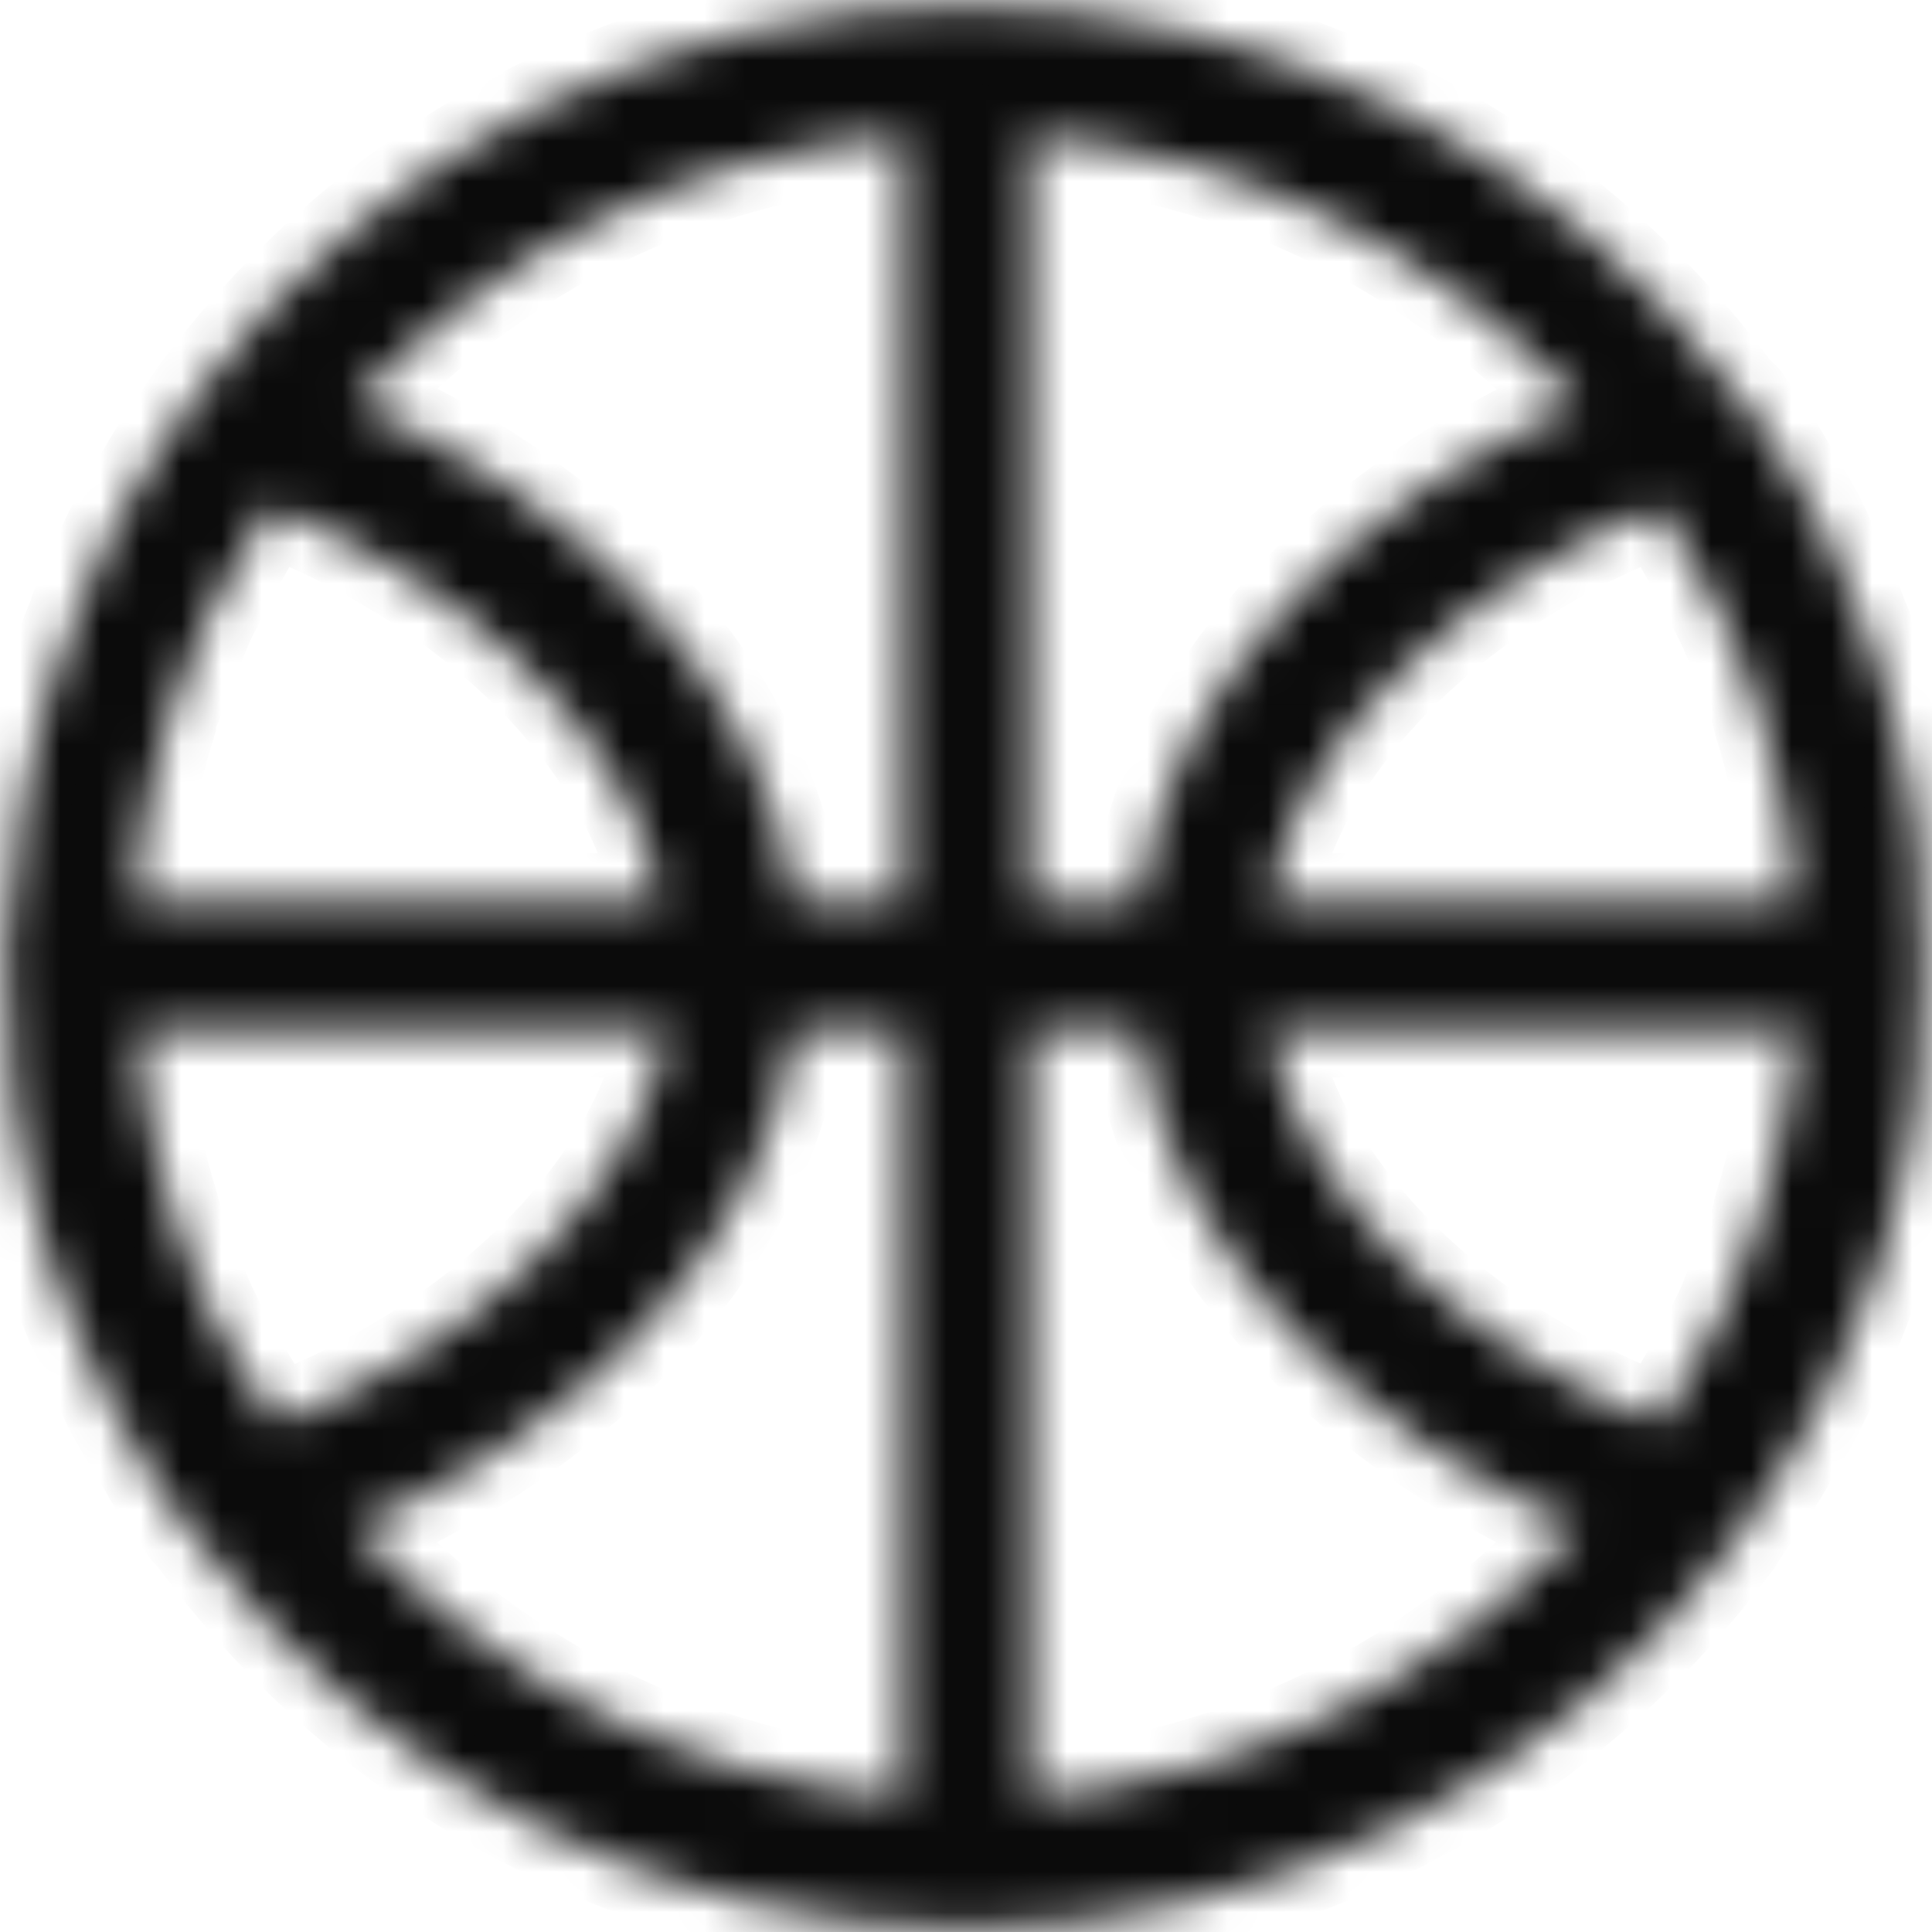 <svg width="48" height="48" viewBox="0 0 48 48" fill="none" xmlns="http://www.w3.org/2000/svg">
<g clip-path="url(#clip0_389_4698)">
<mask id="path-1-inside-1_389_4698" fill="white">
<path d="M43.3 37.958C43.57 37.577 43.84 37.195 44.095 36.797C44.349 36.4 44.333 36.4 44.444 36.209C44.556 36.018 44.922 35.446 45.128 35.033C45.335 34.619 45.414 34.444 45.557 34.142C45.7 33.84 45.987 33.204 46.178 32.711C46.368 32.219 46.559 31.758 46.718 31.28C46.718 31.042 46.861 30.788 46.925 30.533C46.988 30.279 47.179 29.611 47.29 29.15L47.434 28.387C47.529 27.894 47.608 27.385 47.672 26.892C47.672 26.654 47.672 26.431 47.672 26.209C47.672 25.462 47.783 24.73 47.783 23.983C47.783 23.236 47.783 22.504 47.672 21.773C47.672 21.535 47.672 21.312 47.672 21.073C47.672 20.581 47.529 20.072 47.434 19.579C47.338 19.086 47.338 19.07 47.275 18.816C47.211 18.561 47.052 17.894 46.925 17.448C46.867 17.189 46.793 16.934 46.702 16.685C46.559 16.215 46.389 15.753 46.193 15.302C45.999 14.761 45.776 14.23 45.526 13.712C45.398 13.426 45.271 13.14 45.128 12.87C44.985 12.599 44.683 12.075 44.444 11.677C44.206 11.28 44.222 11.296 44.095 11.105C43.968 10.914 43.57 10.326 43.3 9.944L43.093 9.753C40.882 6.777 38.005 4.359 34.692 2.694C31.379 1.028 27.722 0.161 24.014 0.161C20.306 0.161 16.65 1.028 13.337 2.694C10.024 4.359 7.147 6.777 4.936 9.753L4.761 10.008C4.491 10.389 4.22 10.771 3.966 11.168C3.711 11.566 3.727 11.55 3.616 11.741C3.505 11.931 3.139 12.52 2.932 12.933C2.726 13.347 2.662 13.49 2.519 13.776C2.376 14.062 2.058 14.777 1.867 15.366C1.674 15.823 1.504 16.29 1.358 16.765C1.279 17.003 1.199 17.274 1.136 17.528C1.072 17.782 0.881 18.434 0.786 18.895C0.691 19.356 0.675 19.404 0.627 19.658C0.579 19.913 0.452 20.66 0.389 21.153C0.389 21.391 0.389 21.614 0.389 21.852C0.166 22.504 0.166 23.236 0.166 23.983C0.166 24.73 0.166 25.462 0.277 26.209C0.277 26.431 0.277 26.654 0.277 26.892C0.277 27.385 0.42 27.894 0.516 28.387L0.659 29.15C0.77 29.611 0.897 30.072 1.025 30.533C1.152 30.994 1.152 31.042 1.231 31.28C1.39 31.773 1.581 32.25 1.772 32.727C1.963 33.204 2.169 33.665 2.392 34.127C2.614 34.587 2.662 34.746 2.821 35.033C2.98 35.319 3.266 35.828 3.505 36.209C3.743 36.591 3.727 36.607 3.855 36.797C3.982 36.988 4.379 37.577 4.65 37.958L4.936 38.292C7.145 41.271 10.022 43.691 13.335 45.359C16.648 47.027 20.305 47.895 24.014 47.895C27.724 47.895 31.381 47.027 34.694 45.359C38.007 43.691 40.884 41.271 43.093 38.292L43.3 37.958ZM44.524 26.4C44.524 26.877 44.397 27.338 44.317 27.799L44.222 28.291C44.095 28.88 43.952 29.436 43.777 29.993C43.777 30.199 43.65 30.39 43.586 30.581C43.522 30.772 43.332 31.296 43.188 31.646C43.045 31.996 42.966 32.187 42.855 32.457C42.743 32.727 42.616 32.934 42.505 33.157C42.127 33.919 41.703 34.657 41.233 35.367C36.686 33.618 32.361 29.961 31.503 25.573H44.683C44.683 25.668 44.683 25.764 44.683 25.875C44.683 25.986 44.556 26.225 44.524 26.4ZM42.505 14.809C42.616 15.048 42.743 15.27 42.855 15.509C42.966 15.747 43.093 16.049 43.188 16.32C43.284 16.59 43.459 17.035 43.586 17.385C43.713 17.735 43.729 17.767 43.777 17.973C43.952 18.53 44.095 19.086 44.222 19.674L44.317 20.167C44.317 20.628 44.476 21.089 44.524 21.566C44.524 21.741 44.524 21.916 44.524 22.091C44.524 22.266 44.524 22.298 44.524 22.393H31.503C32.361 18.005 36.686 14.348 41.233 12.599C41.703 13.309 42.127 14.047 42.505 14.809ZM39.198 10.04C34.015 12.281 29.054 16.717 28.275 22.425H25.604V3.394C30.808 3.803 35.664 6.166 39.198 10.008V10.04ZM22.424 3.394V22.393H19.753C18.959 16.685 14.014 12.249 8.831 10.008C12.364 6.166 17.221 3.803 22.424 3.394ZM5.524 33.157C5.413 32.934 5.285 32.696 5.174 32.457C5.063 32.219 4.936 31.916 4.84 31.646C4.745 31.376 4.57 30.931 4.443 30.581C4.316 30.231 4.3 30.199 4.252 29.993C4.077 29.436 3.934 28.88 3.807 28.291L3.711 27.799C3.632 27.338 3.552 26.877 3.505 26.4C3.505 26.225 3.505 26.05 3.505 25.875C3.505 25.7 3.505 25.668 3.505 25.573H16.605C15.747 29.961 11.422 33.618 6.875 35.367C6.378 34.659 5.927 33.921 5.524 33.157ZM3.425 22.393C3.425 22.298 3.425 22.202 3.425 22.091C3.425 21.98 3.425 21.741 3.425 21.566C3.425 21.089 3.552 20.628 3.632 20.167L3.727 19.674C3.855 19.086 3.998 18.53 4.173 17.973C4.173 17.767 4.3 17.576 4.363 17.385C4.427 17.194 4.618 16.669 4.761 16.32C4.904 15.97 4.983 15.779 5.095 15.509C5.206 15.239 5.333 15.048 5.444 14.809C5.822 14.047 6.247 13.309 6.716 12.599C11.264 14.348 15.588 18.005 16.447 22.393H3.425ZM8.831 37.958C14.014 35.716 18.959 31.28 19.753 25.573H22.424V44.651C17.209 44.222 12.351 41.83 8.831 37.958ZM25.604 44.651V25.573H28.275C29.054 31.28 34.015 35.716 39.198 37.958C35.677 41.83 30.819 44.222 25.604 44.651Z"/>
</mask>
<path d="M43.3 37.958C43.57 37.577 43.84 37.195 44.095 36.797C44.349 36.4 44.333 36.4 44.444 36.209C44.556 36.018 44.922 35.446 45.128 35.033C45.335 34.619 45.414 34.444 45.557 34.142C45.7 33.84 45.987 33.204 46.178 32.711C46.368 32.219 46.559 31.758 46.718 31.28C46.718 31.042 46.861 30.788 46.925 30.533C46.988 30.279 47.179 29.611 47.29 29.15L47.434 28.387C47.529 27.894 47.608 27.385 47.672 26.892C47.672 26.654 47.672 26.431 47.672 26.209C47.672 25.462 47.783 24.73 47.783 23.983C47.783 23.236 47.783 22.504 47.672 21.773C47.672 21.535 47.672 21.312 47.672 21.073C47.672 20.581 47.529 20.072 47.434 19.579C47.338 19.086 47.338 19.07 47.275 18.816C47.211 18.561 47.052 17.894 46.925 17.448C46.867 17.189 46.793 16.934 46.702 16.685C46.559 16.215 46.389 15.753 46.193 15.302C45.999 14.761 45.776 14.23 45.526 13.712C45.398 13.426 45.271 13.14 45.128 12.87C44.985 12.599 44.683 12.075 44.444 11.677C44.206 11.28 44.222 11.296 44.095 11.105C43.968 10.914 43.57 10.326 43.3 9.944L43.093 9.753C40.882 6.777 38.005 4.359 34.692 2.694C31.379 1.028 27.722 0.161 24.014 0.161C20.306 0.161 16.65 1.028 13.337 2.694C10.024 4.359 7.147 6.777 4.936 9.753L4.761 10.008C4.491 10.389 4.22 10.771 3.966 11.168C3.711 11.566 3.727 11.55 3.616 11.741C3.505 11.931 3.139 12.52 2.932 12.933C2.726 13.347 2.662 13.49 2.519 13.776C2.376 14.062 2.058 14.777 1.867 15.366C1.674 15.823 1.504 16.29 1.358 16.765C1.279 17.003 1.199 17.274 1.136 17.528C1.072 17.782 0.881 18.434 0.786 18.895C0.691 19.356 0.675 19.404 0.627 19.658C0.579 19.913 0.452 20.66 0.389 21.153C0.389 21.391 0.389 21.614 0.389 21.852C0.166 22.504 0.166 23.236 0.166 23.983C0.166 24.73 0.166 25.462 0.277 26.209C0.277 26.431 0.277 26.654 0.277 26.892C0.277 27.385 0.42 27.894 0.516 28.387L0.659 29.15C0.77 29.611 0.897 30.072 1.025 30.533C1.152 30.994 1.152 31.042 1.231 31.28C1.39 31.773 1.581 32.25 1.772 32.727C1.963 33.204 2.169 33.665 2.392 34.127C2.614 34.587 2.662 34.746 2.821 35.033C2.98 35.319 3.266 35.828 3.505 36.209C3.743 36.591 3.727 36.607 3.855 36.797C3.982 36.988 4.379 37.577 4.65 37.958L4.936 38.292C7.145 41.271 10.022 43.691 13.335 45.359C16.648 47.027 20.305 47.895 24.014 47.895C27.724 47.895 31.381 47.027 34.694 45.359C38.007 43.691 40.884 41.271 43.093 38.292L43.3 37.958ZM44.524 26.4C44.524 26.877 44.397 27.338 44.317 27.799L44.222 28.291C44.095 28.88 43.952 29.436 43.777 29.993C43.777 30.199 43.65 30.39 43.586 30.581C43.522 30.772 43.332 31.296 43.188 31.646C43.045 31.996 42.966 32.187 42.855 32.457C42.743 32.727 42.616 32.934 42.505 33.157C42.127 33.919 41.703 34.657 41.233 35.367C36.686 33.618 32.361 29.961 31.503 25.573H44.683C44.683 25.668 44.683 25.764 44.683 25.875C44.683 25.986 44.556 26.225 44.524 26.4ZM42.505 14.809C42.616 15.048 42.743 15.27 42.855 15.509C42.966 15.747 43.093 16.049 43.188 16.32C43.284 16.59 43.459 17.035 43.586 17.385C43.713 17.735 43.729 17.767 43.777 17.973C43.952 18.53 44.095 19.086 44.222 19.674L44.317 20.167C44.317 20.628 44.476 21.089 44.524 21.566C44.524 21.741 44.524 21.916 44.524 22.091C44.524 22.266 44.524 22.298 44.524 22.393H31.503C32.361 18.005 36.686 14.348 41.233 12.599C41.703 13.309 42.127 14.047 42.505 14.809ZM39.198 10.04C34.015 12.281 29.054 16.717 28.275 22.425H25.604V3.394C30.808 3.803 35.664 6.166 39.198 10.008V10.04ZM22.424 3.394V22.393H19.753C18.959 16.685 14.014 12.249 8.831 10.008C12.364 6.166 17.221 3.803 22.424 3.394ZM5.524 33.157C5.413 32.934 5.285 32.696 5.174 32.457C5.063 32.219 4.936 31.916 4.84 31.646C4.745 31.376 4.57 30.931 4.443 30.581C4.316 30.231 4.3 30.199 4.252 29.993C4.077 29.436 3.934 28.88 3.807 28.291L3.711 27.799C3.632 27.338 3.552 26.877 3.505 26.4C3.505 26.225 3.505 26.05 3.505 25.875C3.505 25.7 3.505 25.668 3.505 25.573H16.605C15.747 29.961 11.422 33.618 6.875 35.367C6.378 34.659 5.927 33.921 5.524 33.157ZM3.425 22.393C3.425 22.298 3.425 22.202 3.425 22.091C3.425 21.98 3.425 21.741 3.425 21.566C3.425 21.089 3.552 20.628 3.632 20.167L3.727 19.674C3.855 19.086 3.998 18.53 4.173 17.973C4.173 17.767 4.3 17.576 4.363 17.385C4.427 17.194 4.618 16.669 4.761 16.32C4.904 15.97 4.983 15.779 5.095 15.509C5.206 15.239 5.333 15.048 5.444 14.809C5.822 14.047 6.247 13.309 6.716 12.599C11.264 14.348 15.588 18.005 16.447 22.393H3.425ZM8.831 37.958C14.014 35.716 18.959 31.28 19.753 25.573H22.424V44.651C17.209 44.222 12.351 41.83 8.831 37.958ZM25.604 44.651V25.573H28.275C29.054 31.28 34.015 35.716 39.198 37.958C35.677 41.83 30.819 44.222 25.604 44.651Z" fill="#0B0B0B" stroke="#0B0B0B" stroke-width="2.385" mask="url(#path-1-inside-1_389_4698)"/>
</g>
<defs>
<clipPath id="clip0_389_4698">
<rect width="48" height="48" fill="white"/>
</clipPath>
</defs>
</svg>
